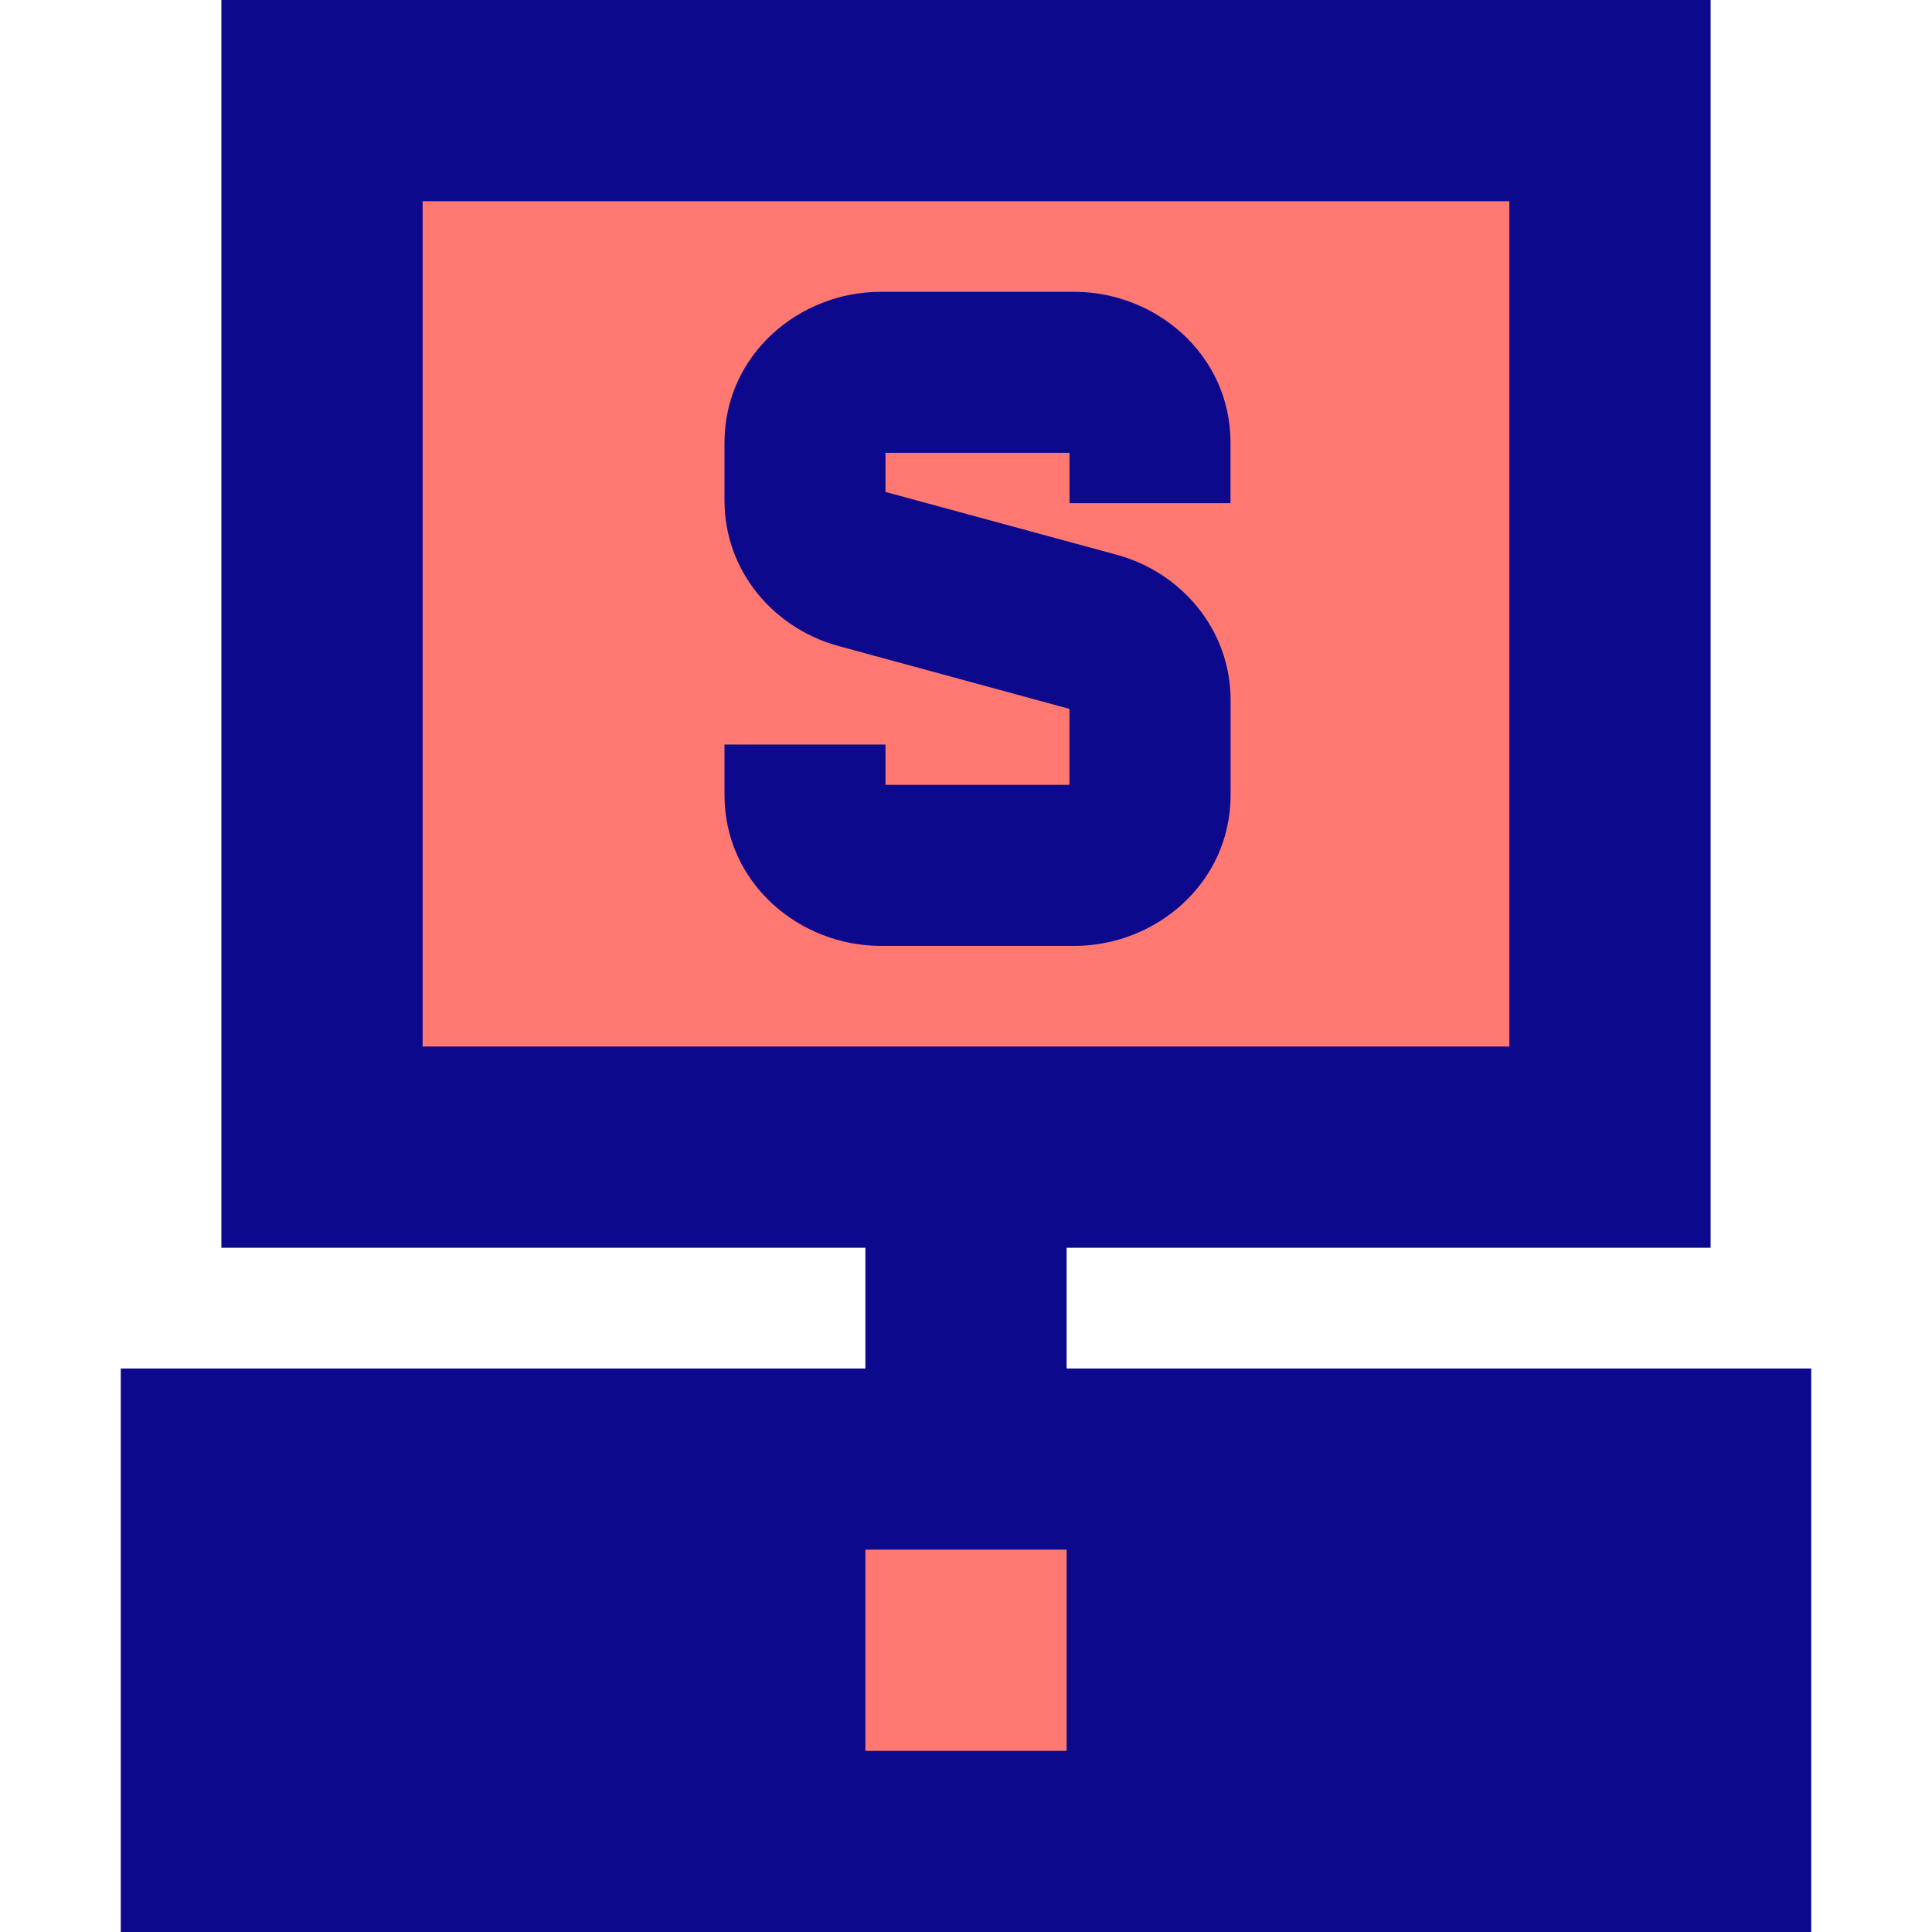 <svg xmlns="http://www.w3.org/2000/svg" fill="none" viewBox="0 0 24 24" id="Cashier-Machine-2--Streamline-Sharp">
  <desc>
    Cashier Machine 2 Streamline Icon: https://streamlinehq.com
  </desc>
  <g id="cashier-machine-2--shop-shopping-pay-payment-cashier-store-cash-register-machine">
    <path id="Rectangle 1712" fill="#ff7972" d="M4 1.25h16v13H4v-13Z" stroke-width="1"></path>
    <path id="Union" fill="#0c098c" fill-rule="evenodd" d="M4 0H2.75v15.5h8V17H1.5v7h21v-7h-9.25v-1.5h8V0H4Zm1.25 13V2.5h13.5V13H5.25Zm5.688 -9.375c-1.004 0 -1.938 0.775 -1.938 1.875l0 0.719c0 0.88 0.617 1.588 1.412 1.805l2.873 0.782 0 0.944H11v-0.501H9V9.875c0 1.099 0.934 1.875 1.938 1.875h2.411c1.003 0 1.938 -0.775 1.938 -1.875l0 -1.178c0 -0.88 -0.617 -1.588 -1.412 -1.805L11 6.111l0 -0.486h2.286v0.626h2V5.5c0 -1.099 -0.934 -1.875 -1.938 -1.875h-2.411Z" clip-rule="evenodd" stroke-width="1"></path>
    <path id="Vector 4034 (Stroke)" fill="#ff7972" fill-rule="evenodd" d="m10.75 21.75 0 -2.5h2.5v2.5h-2.5Z" clip-rule="evenodd" stroke-width="1"></path>
  </g>
</svg>
